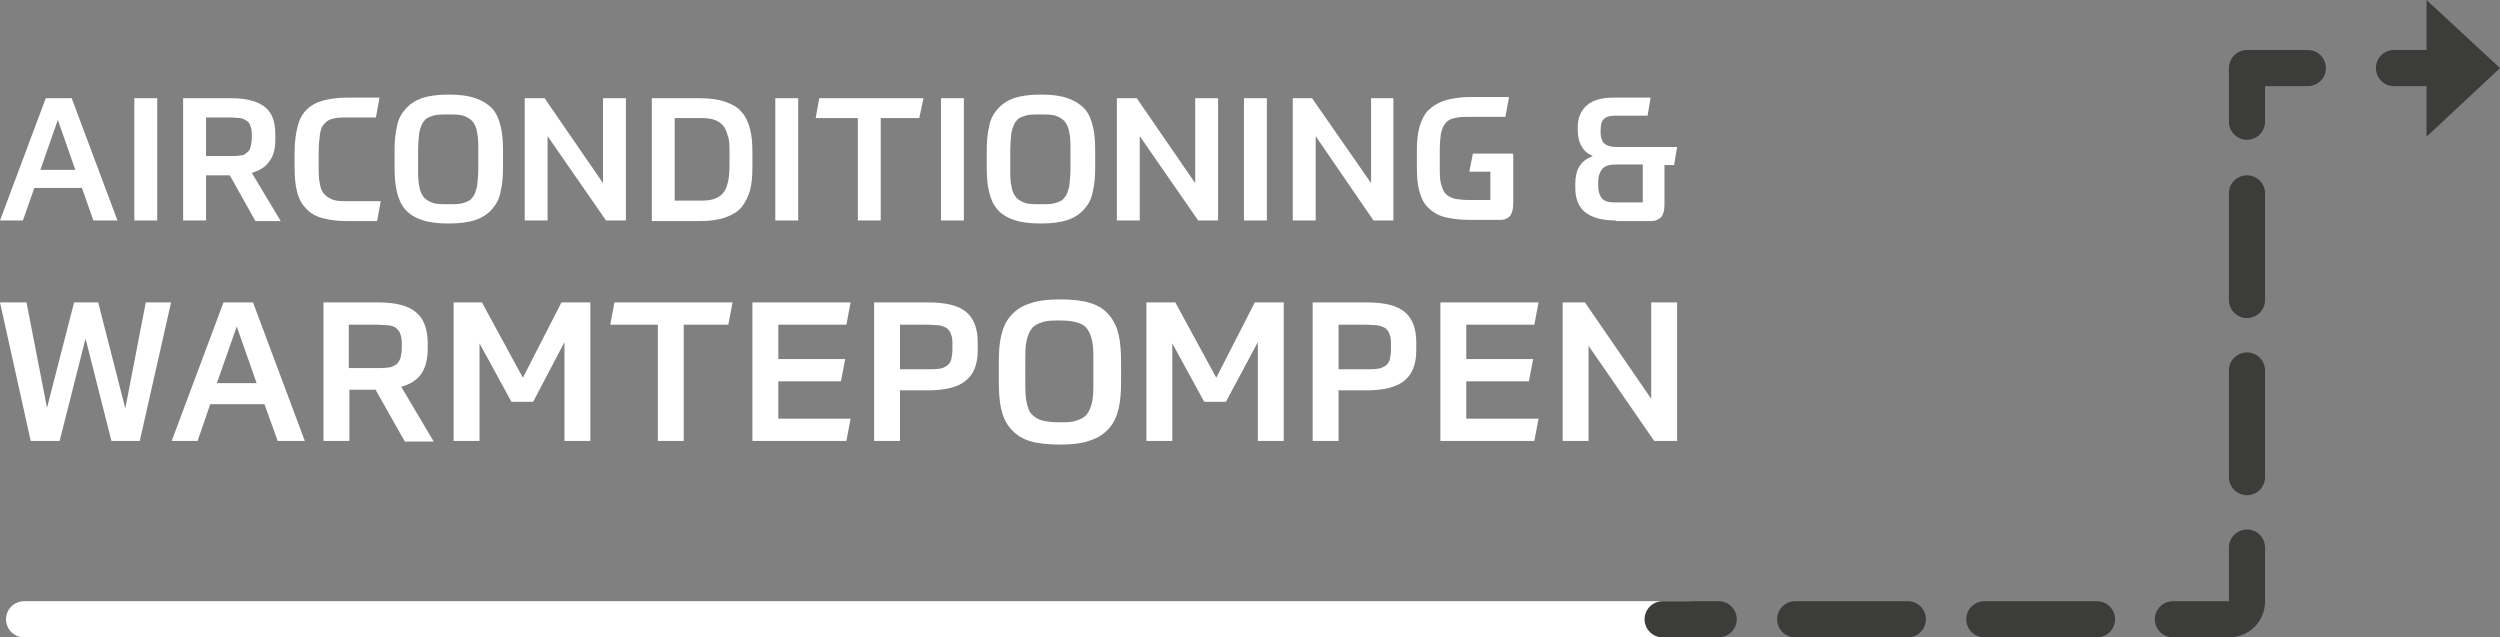 <?xml version="1.0" encoding="UTF-8"?>
<svg xmlns="http://www.w3.org/2000/svg" id="Laag_1" version="1.1" viewBox="0 0 415 105.8">
  <rect x="0" y="0" width="415" height="105.8" fill="#808080" stroke="none"/>
  <defs>
    <style>
      .st0 {
        fill: #3c3c3b;
      }

      .st1, .st2, .st3, .st4 {
        fill: none;
        stroke-linecap: round;
        stroke-linejoin: round;
        stroke-width: 6px;
      }

      .st1, .st3, .st4 {
        stroke: #3c3c3b;
      }

      .st5 {
        fill: #fff;
      }

      .st2 {
        stroke: #fff;
      }

      .st3 {
        stroke-dasharray: 18.7 12.7;
      }

      .st4 {
        stroke-dasharray: 17.7 11.7;
      }
    </style>
  </defs>
  <path class="st5" d="M9.6,19.9l2.9,8.3h-5.8l2.9-8.3ZM7.6,16.3L0,36.6h3.8l1.9-5.4h7.9l1.9,5.4h4l-7.6-20.3h-4.3Z"></path>
  <rect class="st5" x="22.3" y="16.3" width="3.8" height="20.3"></rect>
  <g>
    <path class="st5" d="M41.8,22.6c0-.6,0-1.2-.2-1.6-.1-.4-.3-.7-.6-.9-.3-.2-.6-.4-1.1-.5-.5,0-1-.1-1.7-.1h-4v6.4h4c.7,0,1.3,0,1.7-.1.5,0,.8-.2,1.1-.5.3-.2.5-.5.6-.9.1-.4.2-.9.2-1.6v-.2ZM38.1,29.1h-3.9v7.5h-3.8v-20.3h7.9c2.6,0,4.4.5,5.6,1.4,1.2.9,1.8,2.4,1.8,4.6v.9c0,1.5-.3,2.7-1,3.6-.6.9-1.6,1.5-2.9,1.9l4.8,8h-4.2l-4.2-7.5Z"></path>
    <path class="st5" d="M57.8,19.5c-1,0-1.9,0-2.5.2-.6.1-1.1.4-1.5.9-.4.4-.6,1-.7,1.8-.1.8-.2,1.7-.2,3v2.2c0,1.2,0,2.2.2,2.9.1.8.4,1.4.8,1.8.4.4.9.7,1.5.9.6.2,1.5.2,2.5.2h2.2c.4,0,.9,0,1.4,0,.5,0,1.1,0,1.7,0l-.6,3.3c-1.1,0-2.1,0-2.9,0h-2c-1.7,0-3.1-.2-4.2-.5-1.1-.3-2-.8-2.7-1.6-.7-.7-1.2-1.6-1.5-2.8-.3-1.2-.4-2.6-.4-4.3v-2.2c0-1.7.2-3.1.5-4.3.3-1.2.8-2.1,1.5-2.8.7-.7,1.6-1.2,2.7-1.5,1.1-.3,2.5-.5,4.1-.5h2.2c.8,0,1.9,0,3.1,0l-.6,3.3c-.6,0-1.4,0-2.2,0-.8,0-1.6,0-2.4,0"></path>
    <path class="st5" d="M74.4,33.9c1,0,1.9,0,2.5-.2.6-.2,1.2-.4,1.5-.9.4-.4.6-1.1.8-1.9.1-.8.2-1.9.2-3.2v-2.6c0-1.3,0-2.3-.2-3.1-.1-.8-.4-1.4-.8-1.9-.4-.4-.9-.7-1.5-.9-.6-.2-1.5-.2-2.5-.2s-1.9,0-2.5.2c-.6.2-1.2.4-1.5.9-.4.4-.6,1.1-.8,1.9-.1.8-.2,1.9-.2,3.2v2.6c0,1.3,0,2.3.2,3.1.1.8.4,1.4.8,1.9.4.4.9.7,1.5.9.6.2,1.5.2,2.5.2M74.4,37.1c-1.8,0-3.3-.2-4.4-.6-1.2-.4-2.1-1-2.7-1.7-.7-.8-1.1-1.7-1.4-2.9-.3-1.2-.4-2.5-.4-4.1v-2.8c0-1.5.1-2.8.4-4,.2-1.2.7-2.1,1.4-2.9s1.6-1.4,2.7-1.8c1.2-.4,2.6-.6,4.5-.6s3.3.2,4.4.6c1.2.4,2.1,1,2.8,1.7.7.8,1.1,1.7,1.4,2.9.3,1.2.4,2.5.4,4.1v2.8c0,1.5-.1,2.8-.4,4-.2,1.2-.7,2.1-1.4,2.9-.7.8-1.6,1.4-2.7,1.8-1.2.4-2.7.6-4.5.6"></path>
  </g>
  <polygon class="st5" points="90.4 16.3 100.1 30.4 100.1 16.3 103.9 16.3 103.9 36.6 100.6 36.6 90.9 22.6 90.9 36.6 87.1 36.6 87.1 16.3 90.4 16.3"></polygon>
  <path class="st5" d="M112,33.3h3.9c.9,0,1.7,0,2.4-.2.7-.2,1.2-.5,1.6-.9.4-.4.7-1,.9-1.8.2-.8.3-1.7.3-2.9v-2.1c0-1.2,0-2.2-.3-2.9-.2-.8-.5-1.4-.9-1.8-.4-.4-.9-.7-1.6-.9-.7-.2-1.5-.2-2.4-.2h-3.9v13.7ZM108.2,16.3h7.9c1.7,0,3.2.2,4.3.6,1.1.4,2.1.9,2.7,1.7.7.7,1.1,1.7,1.4,2.8.3,1.1.4,2.4.4,3.9v2.4c0,1.5-.1,2.8-.4,3.9-.3,1.1-.8,2-1.4,2.8-.7.8-1.6,1.3-2.7,1.7-1.1.4-2.6.6-4.3.6h-7.9v-20.3Z"></path>
  <rect class="st5" x="128.7" y="16.3" width="3.8" height="20.3"></rect>
  <polygon class="st5" points="153.3 16.3 152.6 19.6 146.2 19.6 146.2 36.6 142.4 36.6 142.4 19.6 135.4 19.6 136 16.3 153.3 16.3"></polygon>
  <rect class="st5" x="156.2" y="16.3" width="3.8" height="20.3"></rect>
  <path class="st5" d="M172.7,33.9c1,0,1.9,0,2.5-.2.6-.2,1.2-.4,1.5-.9.4-.4.6-1.1.8-1.9.1-.8.2-1.9.2-3.2v-2.6c0-1.3,0-2.3-.2-3.1-.1-.8-.4-1.4-.8-1.9-.4-.4-.9-.7-1.5-.9-.6-.2-1.5-.2-2.5-.2s-1.9,0-2.5.2c-.6.2-1.2.4-1.5.9-.4.4-.6,1.1-.8,1.9-.1.8-.2,1.9-.2,3.2v2.6c0,1.3,0,2.3.2,3.1.1.8.4,1.4.8,1.9.4.4.9.7,1.5.9.6.2,1.5.2,2.5.2M172.7,37.1c-1.8,0-3.3-.2-4.4-.6-1.2-.4-2.1-1-2.7-1.7-.7-.8-1.1-1.7-1.4-2.9-.3-1.2-.4-2.5-.4-4.1v-2.8c0-1.5.1-2.8.4-4,.2-1.2.7-2.1,1.4-2.9.7-.8,1.6-1.4,2.7-1.8,1.2-.4,2.6-.6,4.5-.6s3.3.2,4.4.6c1.2.4,2.1,1,2.8,1.7.7.8,1.1,1.7,1.4,2.9.3,1.2.4,2.5.4,4.1v2.8c0,1.5-.1,2.8-.4,4-.2,1.2-.7,2.1-1.4,2.9-.7.8-1.6,1.4-2.7,1.8-1.2.4-2.7.6-4.5.6"></path>
  <polygon class="st5" points="188.7 16.3 198.4 30.4 198.4 16.3 202.2 16.3 202.2 36.6 198.9 36.6 189.2 22.6 189.2 36.6 185.4 36.6 185.4 16.3 188.7 16.3"></polygon>
  <rect class="st5" x="206.5" y="16.3" width="3.8" height="20.3"></rect>
  <polygon class="st5" points="217.8 16.3 227.6 30.4 227.6 16.3 231.3 16.3 231.3 36.6 228 36.6 218.4 22.6 218.4 36.6 214.6 36.6 214.6 16.3 217.8 16.3"></polygon>
  <g>
    <path class="st5" d="M251.2,25.6v8.1c0,1-.2,1.7-.5,2.1-.3.4-.9.7-1.6.7,0,0-.3,0-.9,0-.5,0-1.1,0-1.7,0h-2.5c-1.7,0-3.2-.2-4.3-.5-1.1-.3-2-.9-2.7-1.6-.7-.7-1.1-1.6-1.4-2.7-.3-1.1-.4-2.4-.4-3.9v-2.8c0-1.4.1-2.7.4-3.8.3-1.1.7-2,1.4-2.8.7-.7,1.6-1.3,2.8-1.7,1.2-.4,2.7-.6,4.5-.6s2.2,0,3.2,0c.9,0,2,0,3,0l-.6,3.3c-.8,0-1.6,0-2.2,0-.6,0-1.1,0-1.6,0h-2.1c-1,0-1.9,0-2.5.2-.7.1-1.2.4-1.5.8-.4.4-.6,1-.8,1.7-.1.7-.2,1.7-.2,2.8v2.7c0,1.2,0,2.2.2,2.9.2.7.4,1.3.8,1.7.4.4.9.6,1.5.8.6.1,1.4.2,2.4.2h3.5v-4.7h-3.5l.6-3h6.6Z"></path>
    <path class="st5" d="M265.3,30.8c0,.9.2,1.6.6,2.1.4.5,1.1.7,2.1.7h4.7v-6.3h-4.4c-1.1,0-1.8.2-2.3.7-.4.5-.7,1.2-.7,2.2v.5ZM268.2,36.6c-2.3,0-4-.5-5.1-1.4-1.1-.9-1.6-2.3-1.6-4v-.7c0-1.1.2-2.1.7-2.9.5-.8,1.2-1.3,2.2-1.7-.9-.4-1.5-.9-1.9-1.7-.4-.7-.6-1.6-.6-2.7v-.4c0-1.5.5-2.7,1.5-3.6,1-.9,2.5-1.3,4.6-1.3s2,0,2.9,0c.9,0,2,0,3.1,0l-.5,3c-.7,0-1.5,0-2.4,0-.9,0-1.8,0-2.9,0s-1.6.2-2,.6c-.4.4-.5,1-.5,1.9v.4c0,.7.2,1.3.6,1.7.4.4,1.1.6,2.1.6h10l-.5,3h-1.6v6.6c0,.9-.2,1.6-.5,2-.4.4-.9.7-1.7.7h-5.8Z"></path>
  </g>
  <polygon class="st5" points="24.2 50.2 20.8 67.8 16.3 50.2 12.3 50.2 7.8 67.7 4.4 50.2 0 50.2 5.1 73.2 9.9 73.2 14.2 56.2 18.5 73.2 23.2 73.2 28.4 50.2 24.2 50.2"></polygon>
  <path class="st5" d="M36,63.6h6.6l-3.3-9.4-3.3,9.4ZM43.8,67.1h-8.9l-2.1,6.1h-4.3l8.6-23h4.9l8.6,23h-4.5l-2.2-6.1Z"></path>
  <path class="st5" d="M66.7,57.4c0-.7,0-1.3-.2-1.8-.1-.5-.4-.8-.7-1.1-.3-.3-.7-.4-1.3-.5-.5,0-1.2-.1-2-.1h-4.6v7.2h4.6c.8,0,1.4,0,2-.1.5,0,.9-.3,1.3-.5.3-.3.5-.6.7-1.1.1-.5.2-1,.2-1.8v-.2ZM62.5,64.7h-4.5v8.5h-4.3v-23h9c2.9,0,5,.5,6.3,1.6,1.3,1,2,2.8,2,5.2v1c0,1.7-.4,3.1-1.1,4.1-.7,1-1.8,1.7-3.3,2.1l5.4,9.1h-4.8l-4.8-8.5Z"></path>
  <polygon class="st5" points="93.7 73.2 93.7 56.8 88.5 66.7 84.9 66.7 79.6 57 79.6 73.2 75.3 73.2 75.3 50.2 80 50.2 86.8 62.7 93.2 50.2 98 50.2 98 73.2 93.7 73.2"></polygon>
  <polygon class="st5" points="121.6 50.2 120.9 53.9 113.5 53.9 113.5 73.2 109.2 73.2 109.2 53.9 101.3 53.9 102 50.2 121.6 50.2"></polygon>
  <polygon class="st5" points="141.2 50.2 140.5 53.9 129.2 53.9 129.2 59.6 140.3 59.6 139.6 63.3 129.2 63.3 129.2 69.5 141.2 69.5 140.5 73.2 124.9 73.2 124.9 50.2 141.2 50.2"></polygon>
  <g>
    <path class="st5" d="M158.1,57.3c0-.7,0-1.3-.2-1.7-.1-.5-.4-.8-.7-1.1-.3-.2-.8-.4-1.3-.5-.5,0-1.2-.1-2-.1h-4.5v7.4h4.5c.8,0,1.4,0,2-.1.5,0,1-.3,1.3-.5.3-.2.6-.6.7-1,.1-.5.2-1,.2-1.7v-.5ZM149.4,64.9v8.3h-4.3v-23h8.9c3,0,5.1.5,6.4,1.6,1.3,1.1,1.9,2.8,1.9,5v1.4c0,2.3-.7,4-2,5-1.3,1.1-3.5,1.6-6.3,1.6h-4.7Z"></path>
    <path class="st5" d="M175.9,70.1c1.2,0,2.1,0,2.8-.3.7-.2,1.3-.5,1.7-1,.4-.5.7-1.2.9-2.1.2-.9.2-2.1.2-3.6v-2.9c0-1.5,0-2.7-.2-3.6-.2-.9-.5-1.6-.9-2.1-.4-.5-1-.8-1.7-1-.7-.2-1.7-.3-2.8-.3s-2.1,0-2.9.3c-.7.2-1.3.5-1.7,1-.4.5-.7,1.2-.9,2.1-.2.9-.2,2.1-.2,3.6v2.9c0,1.5,0,2.7.2,3.6.2.9.4,1.6.9,2.1s1,.8,1.7,1c.7.2,1.7.3,2.9.3M175.9,73.8c-2,0-3.7-.2-5-.6-1.3-.4-2.3-1.1-3.1-2-.8-.9-1.3-2-1.6-3.3-.3-1.3-.4-2.9-.4-4.6v-3.1c0-1.7.1-3.2.4-4.5.3-1.3.8-2.4,1.6-3.3.8-.9,1.8-1.6,3.1-2,1.3-.5,3-.7,5.1-.7s3.7.2,5,.6c1.3.4,2.4,1.1,3.1,2,.8.9,1.3,2,1.6,3.3.3,1.3.4,2.9.4,4.6v3.1c0,1.7-.1,3.2-.4,4.5-.3,1.3-.8,2.4-1.6,3.3-.8.9-1.8,1.6-3.1,2-1.3.5-3,.7-5.1.7"></path>
  </g>
  <polygon class="st5" points="208.8 73.2 208.8 56.8 203.5 66.7 199.9 66.7 194.6 57 194.6 73.2 190.3 73.2 190.3 50.2 195.1 50.2 201.9 62.7 208.3 50.2 213.1 50.2 213.1 73.2 208.8 73.2"></polygon>
  <path class="st5" d="M230.9,57.3c0-.7,0-1.3-.2-1.7-.1-.5-.4-.8-.7-1.1-.3-.2-.8-.4-1.3-.5-.5,0-1.2-.1-2-.1h-4.5v7.4h4.5c.8,0,1.4,0,2-.1.5,0,1-.3,1.3-.5.3-.2.6-.6.7-1,.1-.5.2-1,.2-1.7v-.5ZM222.2,64.9v8.3h-4.3v-23h8.9c3,0,5.1.5,6.4,1.6,1.3,1.1,1.9,2.8,1.9,5v1.4c0,2.3-.7,4-2,5-1.3,1.1-3.5,1.6-6.3,1.6h-4.7Z"></path>
  <polygon class="st5" points="255.4 50.2 254.7 53.9 243.4 53.9 243.4 59.6 254.5 59.6 253.8 63.3 243.4 63.3 243.4 69.5 255.4 69.5 254.7 73.2 239.1 73.2 239.1 50.2 255.4 50.2"></polygon>
  <polygon class="st5" points="263.1 50.2 274.1 66.2 274.1 50.2 278.4 50.2 278.4 73.2 274.6 73.2 263.7 57.4 263.7 73.2 259.4 73.2 259.4 50.2 263.1 50.2"></polygon>
  <g>
    <line class="st2" x1="4" y1="102.8" x2="280" y2="102.8"></line>
    <line class="st3" x1="298" y1="102.8" x2="354.3" y2="102.8"></line>
    <line class="st4" x1="373" y1="79.2" x2="373" y2="26.1"></line>
    <path class="st1" d="M397.4,11.3h10.1M373,20.2v-8.9h10.1M360.7,102.8h9.3c1.7,0,3-1.3,3-3v-8.9M276,102.8h9.3"></path>
    <polygon class="st0" points="415 11.3 402.8 0 402.8 22.7 415 11.3"></polygon>
  </g>
</svg>
